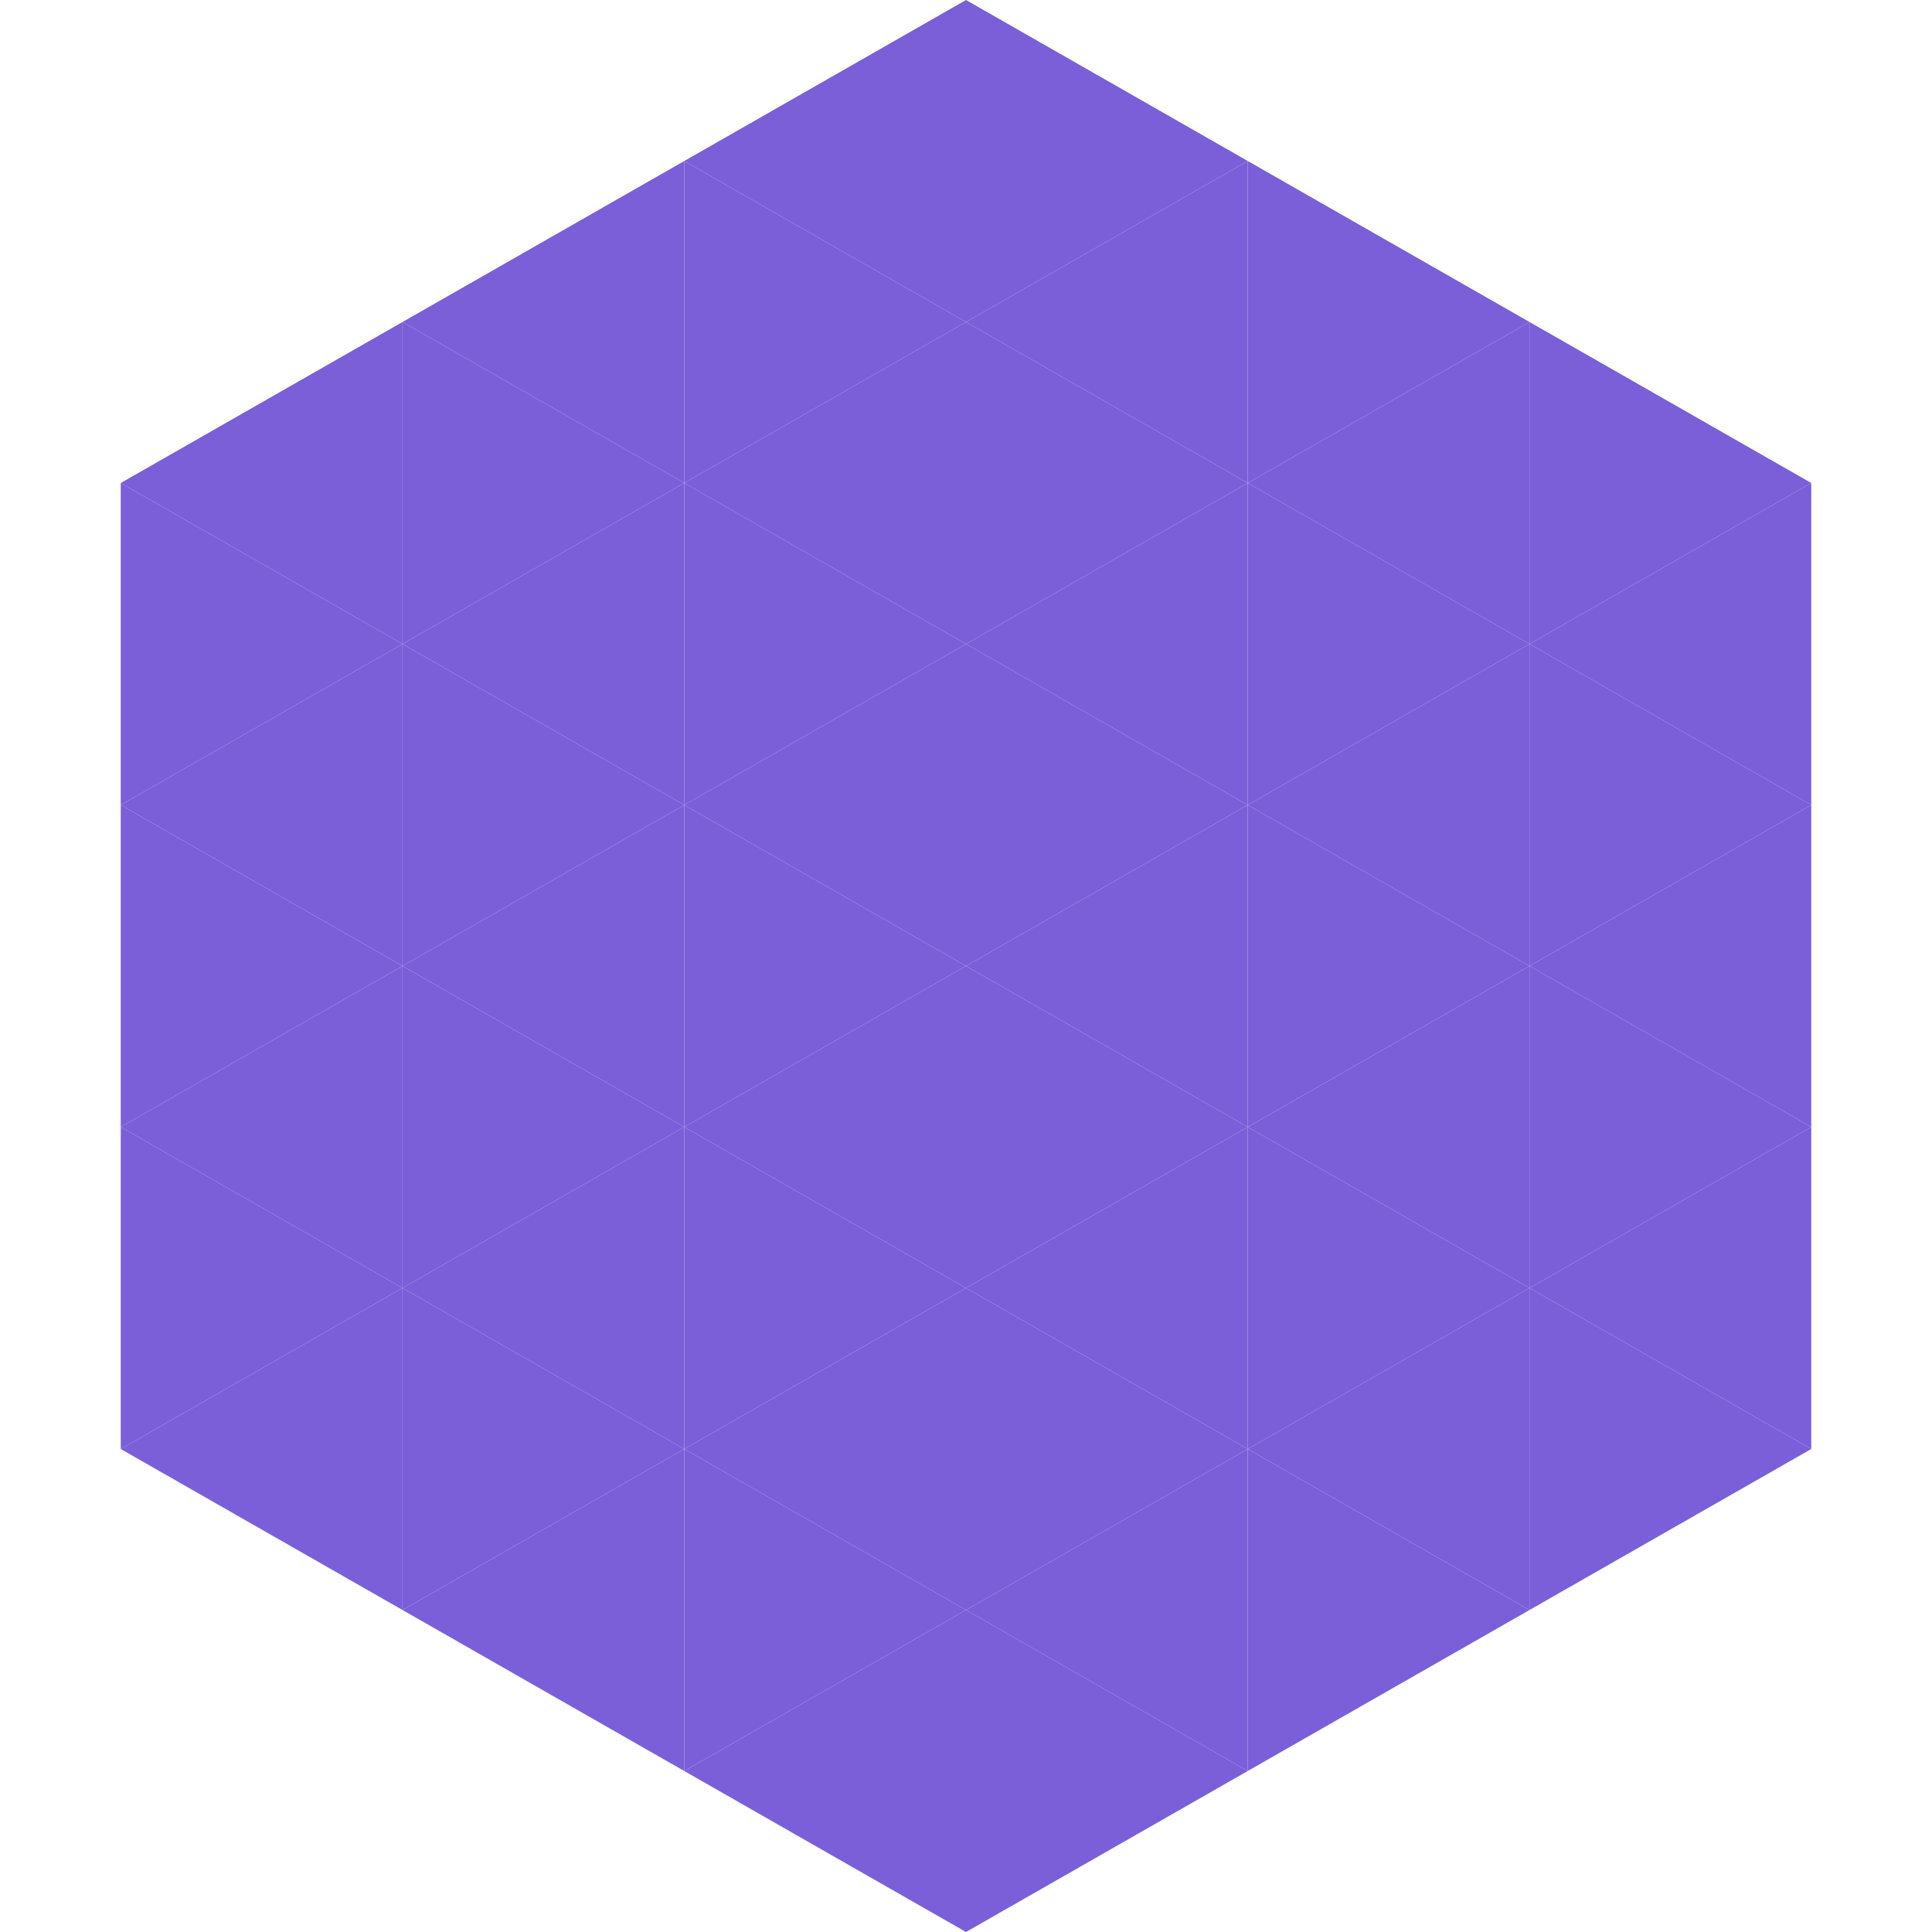 <?xml version="1.0"?>
<!-- Generated by SVGo -->
<svg width="240" height="240"
     xmlns="http://www.w3.org/2000/svg"
     xmlns:xlink="http://www.w3.org/1999/xlink">
<polygon points="50,40 15,60 50,80" style="fill:rgb(122,95,217)" />
<polygon points="190,40 225,60 190,80" style="fill:rgb(122,95,217)" />
<polygon points="15,60 50,80 15,100" style="fill:rgb(122,95,217)" />
<polygon points="225,60 190,80 225,100" style="fill:rgb(122,95,217)" />
<polygon points="50,80 15,100 50,120" style="fill:rgb(122,95,217)" />
<polygon points="190,80 225,100 190,120" style="fill:rgb(122,95,217)" />
<polygon points="15,100 50,120 15,140" style="fill:rgb(122,95,217)" />
<polygon points="225,100 190,120 225,140" style="fill:rgb(122,95,217)" />
<polygon points="50,120 15,140 50,160" style="fill:rgb(122,95,217)" />
<polygon points="190,120 225,140 190,160" style="fill:rgb(122,95,217)" />
<polygon points="15,140 50,160 15,180" style="fill:rgb(122,95,217)" />
<polygon points="225,140 190,160 225,180" style="fill:rgb(122,95,217)" />
<polygon points="50,160 15,180 50,200" style="fill:rgb(122,95,217)" />
<polygon points="190,160 225,180 190,200" style="fill:rgb(122,95,217)" />
<polygon points="15,180 50,200 15,220" style="fill:rgb(255,255,255); fill-opacity:0" />
<polygon points="225,180 190,200 225,220" style="fill:rgb(255,255,255); fill-opacity:0" />
<polygon points="50,0 85,20 50,40" style="fill:rgb(255,255,255); fill-opacity:0" />
<polygon points="190,0 155,20 190,40" style="fill:rgb(255,255,255); fill-opacity:0" />
<polygon points="85,20 50,40 85,60" style="fill:rgb(122,95,217)" />
<polygon points="155,20 190,40 155,60" style="fill:rgb(122,95,217)" />
<polygon points="50,40 85,60 50,80" style="fill:rgb(122,95,217)" />
<polygon points="190,40 155,60 190,80" style="fill:rgb(122,95,217)" />
<polygon points="85,60 50,80 85,100" style="fill:rgb(122,95,217)" />
<polygon points="155,60 190,80 155,100" style="fill:rgb(122,95,217)" />
<polygon points="50,80 85,100 50,120" style="fill:rgb(122,95,217)" />
<polygon points="190,80 155,100 190,120" style="fill:rgb(122,95,217)" />
<polygon points="85,100 50,120 85,140" style="fill:rgb(122,95,217)" />
<polygon points="155,100 190,120 155,140" style="fill:rgb(122,95,217)" />
<polygon points="50,120 85,140 50,160" style="fill:rgb(122,95,217)" />
<polygon points="190,120 155,140 190,160" style="fill:rgb(122,95,217)" />
<polygon points="85,140 50,160 85,180" style="fill:rgb(122,95,217)" />
<polygon points="155,140 190,160 155,180" style="fill:rgb(122,95,217)" />
<polygon points="50,160 85,180 50,200" style="fill:rgb(122,95,217)" />
<polygon points="190,160 155,180 190,200" style="fill:rgb(122,95,217)" />
<polygon points="85,180 50,200 85,220" style="fill:rgb(122,95,217)" />
<polygon points="155,180 190,200 155,220" style="fill:rgb(122,95,217)" />
<polygon points="120,0 85,20 120,40" style="fill:rgb(122,95,217)" />
<polygon points="120,0 155,20 120,40" style="fill:rgb(122,95,217)" />
<polygon points="85,20 120,40 85,60" style="fill:rgb(122,95,217)" />
<polygon points="155,20 120,40 155,60" style="fill:rgb(122,95,217)" />
<polygon points="120,40 85,60 120,80" style="fill:rgb(122,95,217)" />
<polygon points="120,40 155,60 120,80" style="fill:rgb(122,95,217)" />
<polygon points="85,60 120,80 85,100" style="fill:rgb(122,95,217)" />
<polygon points="155,60 120,80 155,100" style="fill:rgb(122,95,217)" />
<polygon points="120,80 85,100 120,120" style="fill:rgb(122,95,217)" />
<polygon points="120,80 155,100 120,120" style="fill:rgb(122,95,217)" />
<polygon points="85,100 120,120 85,140" style="fill:rgb(122,95,217)" />
<polygon points="155,100 120,120 155,140" style="fill:rgb(122,95,217)" />
<polygon points="120,120 85,140 120,160" style="fill:rgb(122,95,217)" />
<polygon points="120,120 155,140 120,160" style="fill:rgb(122,95,217)" />
<polygon points="85,140 120,160 85,180" style="fill:rgb(122,95,217)" />
<polygon points="155,140 120,160 155,180" style="fill:rgb(122,95,217)" />
<polygon points="120,160 85,180 120,200" style="fill:rgb(122,95,217)" />
<polygon points="120,160 155,180 120,200" style="fill:rgb(122,95,217)" />
<polygon points="85,180 120,200 85,220" style="fill:rgb(122,95,217)" />
<polygon points="155,180 120,200 155,220" style="fill:rgb(122,95,217)" />
<polygon points="120,200 85,220 120,240" style="fill:rgb(122,95,217)" />
<polygon points="120,200 155,220 120,240" style="fill:rgb(122,95,217)" />
<polygon points="85,220 120,240 85,260" style="fill:rgb(255,255,255); fill-opacity:0" />
<polygon points="155,220 120,240 155,260" style="fill:rgb(255,255,255); fill-opacity:0" />
</svg>
